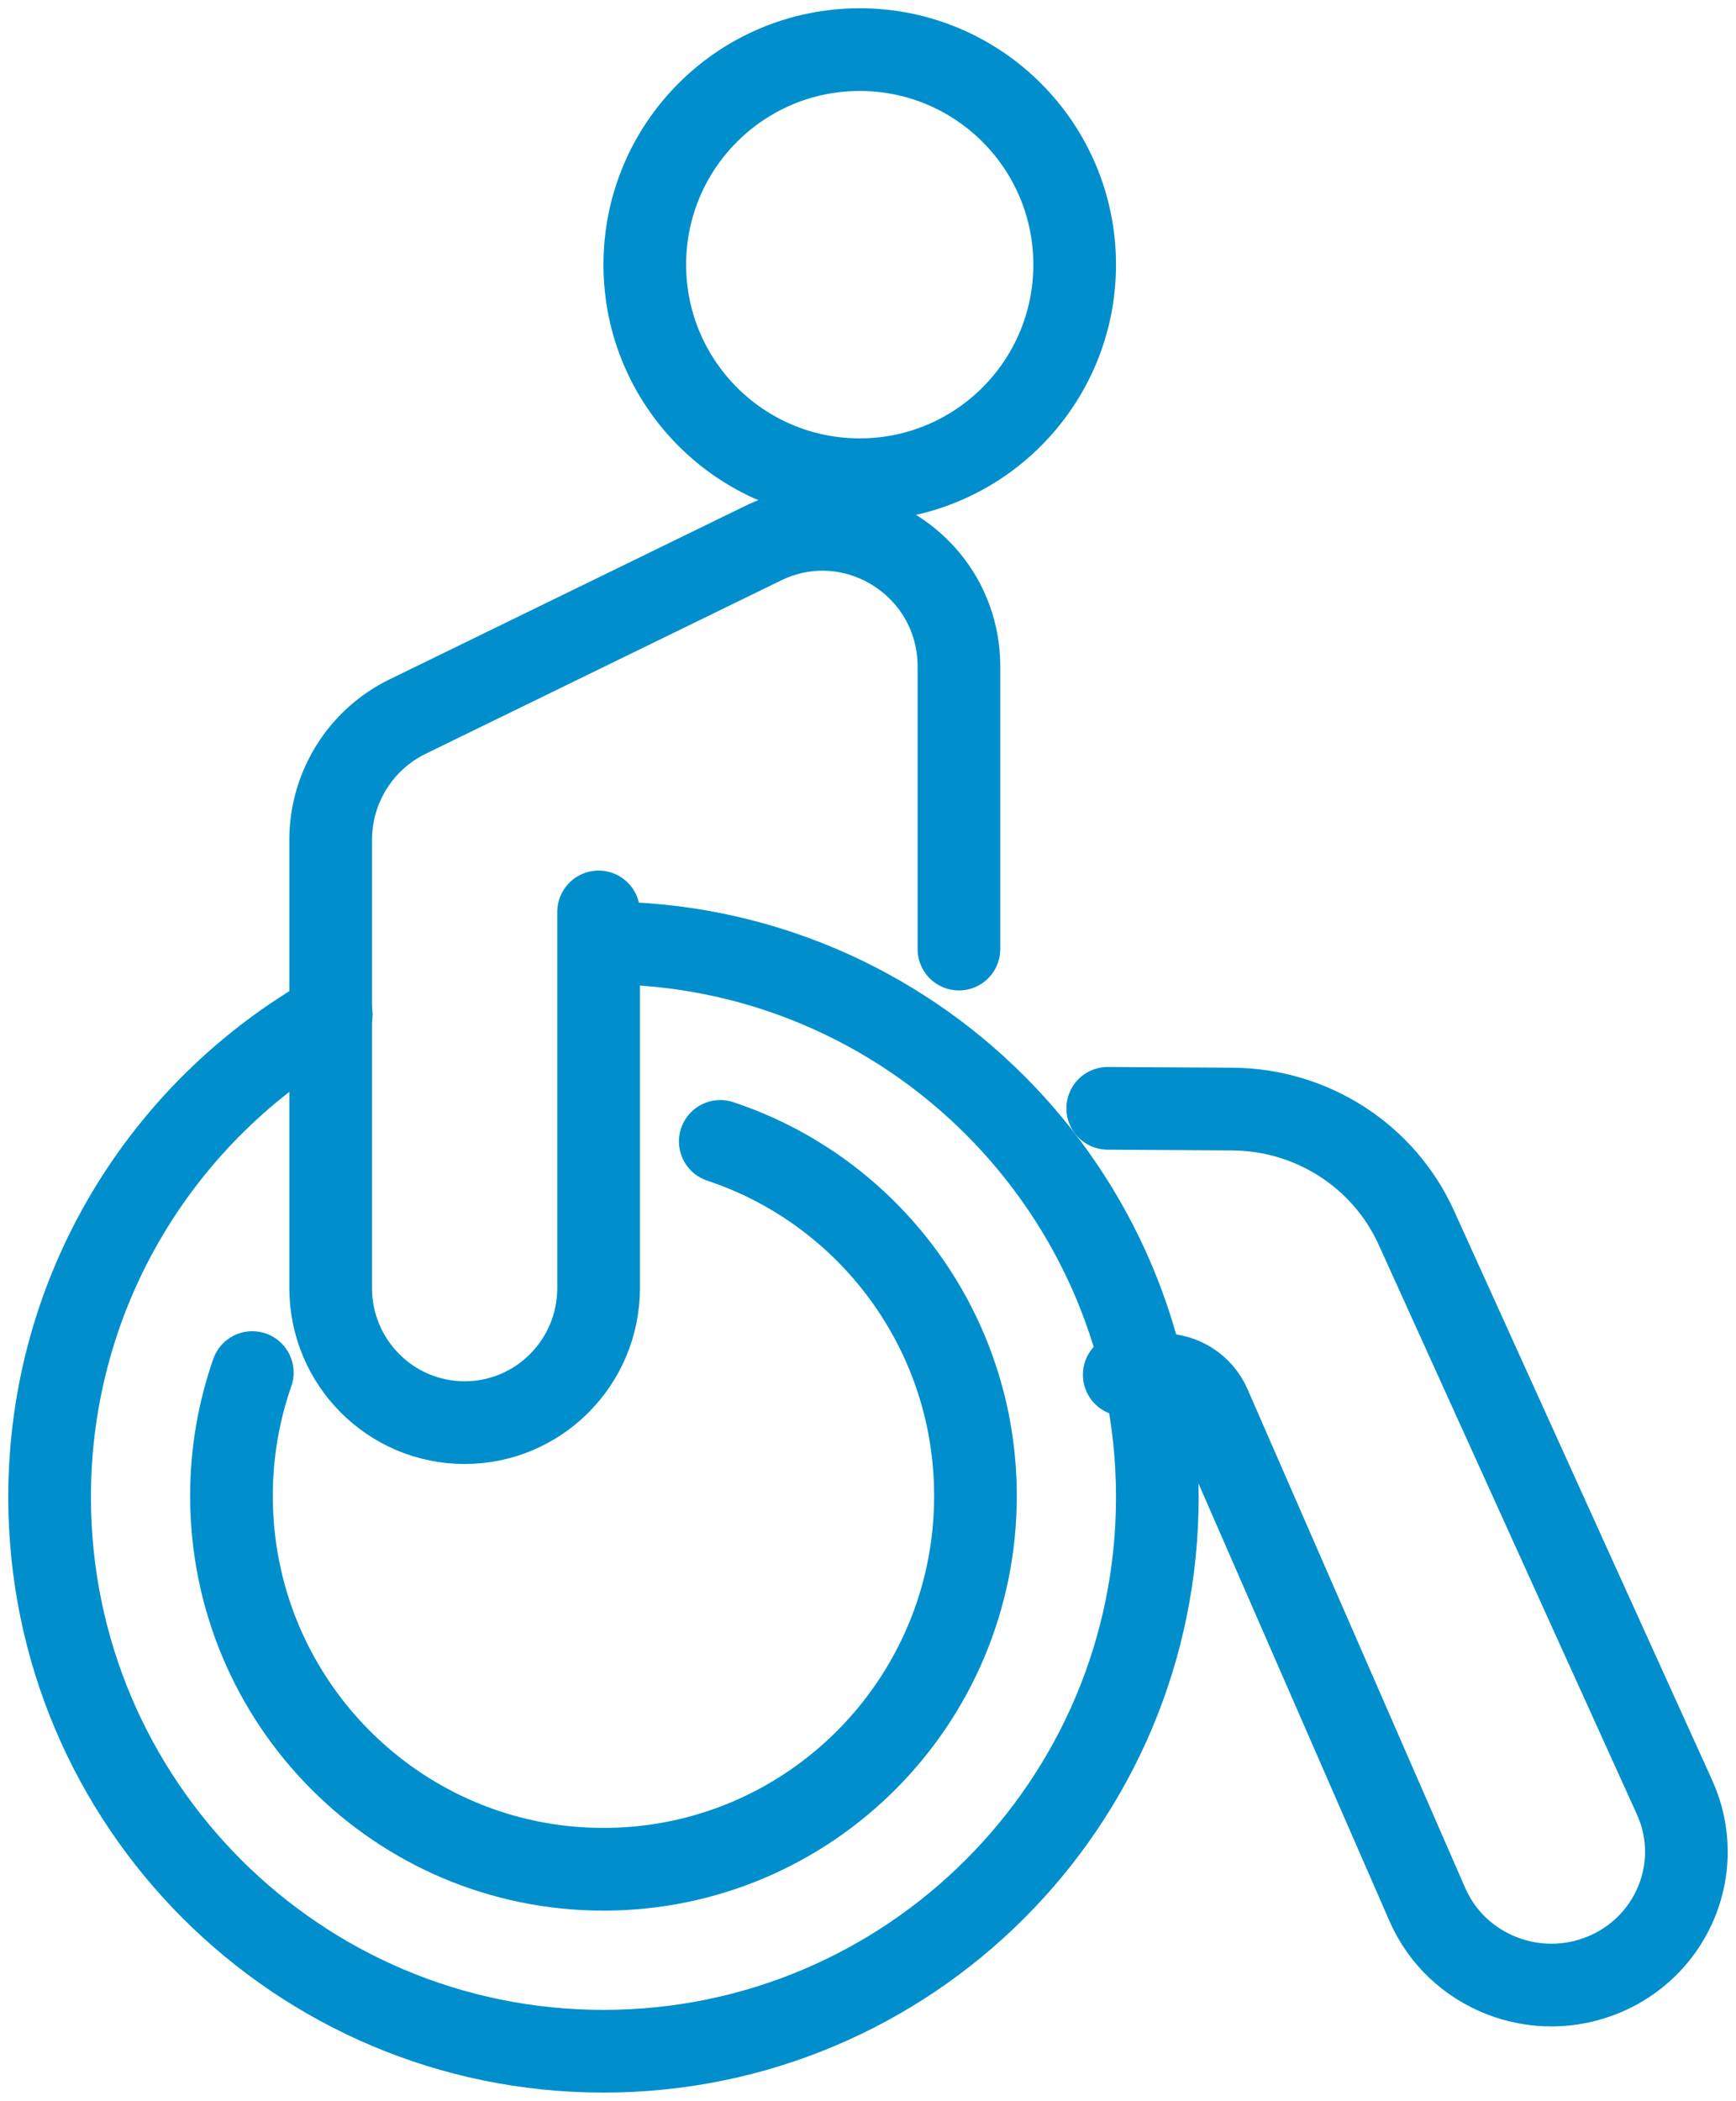 <?xml version="1.0" encoding="UTF-8"?>
<svg width="105px" height="127px" viewBox="0 0 105 127" version="1.1" xmlns="http://www.w3.org/2000/svg" xmlns:xlink="http://www.w3.org/1999/xlink">
    <title>Cut Assets/Careers/Assets/Body/rivermead-careers-body-section03-icon-disability</title>
    <g id="Creative-Comps-2025" stroke="none" stroke-width="1" fill="none" fill-rule="evenodd" stroke-linecap="round" stroke-linejoin="round">
        <g id="Cut-Assets/Careers/Assets/Body/rivermead-careers-body-section03-icon-disability" transform="translate(3, 3)" stroke="#008FCC" stroke-width="5">
            <path d="M33.5,54 C51.999,54 67,69.001 67,87.5 C67,105.999 51.999,121 33.5,121 C15.001,121 0,105.999 0,87.5 C0,74.986 6.865,64.073 17.034,58.321" id="Stroke-1"></path>
            <path d="M64.999,80.105 L67.293,80.105 C68.54,80.105 69.662,80.835 70.158,81.963 L83.334,112.136 C85.123,116.218 89.923,118.099 94.063,116.342 C97.155,115.027 99,112.057 99,108.94 C99,107.845 98.773,106.728 98.288,105.661 L82.663,71.21 C80.698,66.875 76.347,64.073 71.536,64.045 L64,64" id="Stroke-3"></path>
            <path d="M33.206,52.128 L33.206,74.861 C33.206,79.356 29.578,83 25.103,83 C20.628,83 17,79.356 17,74.861 L17,47.777 C17,44.602 18.806,41.706 21.65,40.32 L43.145,29.842 C48.626,27.171 55,31.18 55,37.299 L55,54.373" id="Stroke-5"></path>
            <path d="M62,13 C62,20.179 56.179,26 49,26 C41.82,26 36,20.179 36,13 C36,5.82 41.82,0 49,0 C56.179,0 62,5.82 62,13 Z" id="Stroke-7"></path>
            <path d="M40.566,66 C49.53,68.972 56,77.445 56,87.432 C56,99.896 45.925,110 33.5,110 C21.075,110 11,99.896 11,87.432 C11,84.819 11.444,82.309 12.26,79.974" id="Stroke-9"></path>
        </g>
    </g>
</svg>